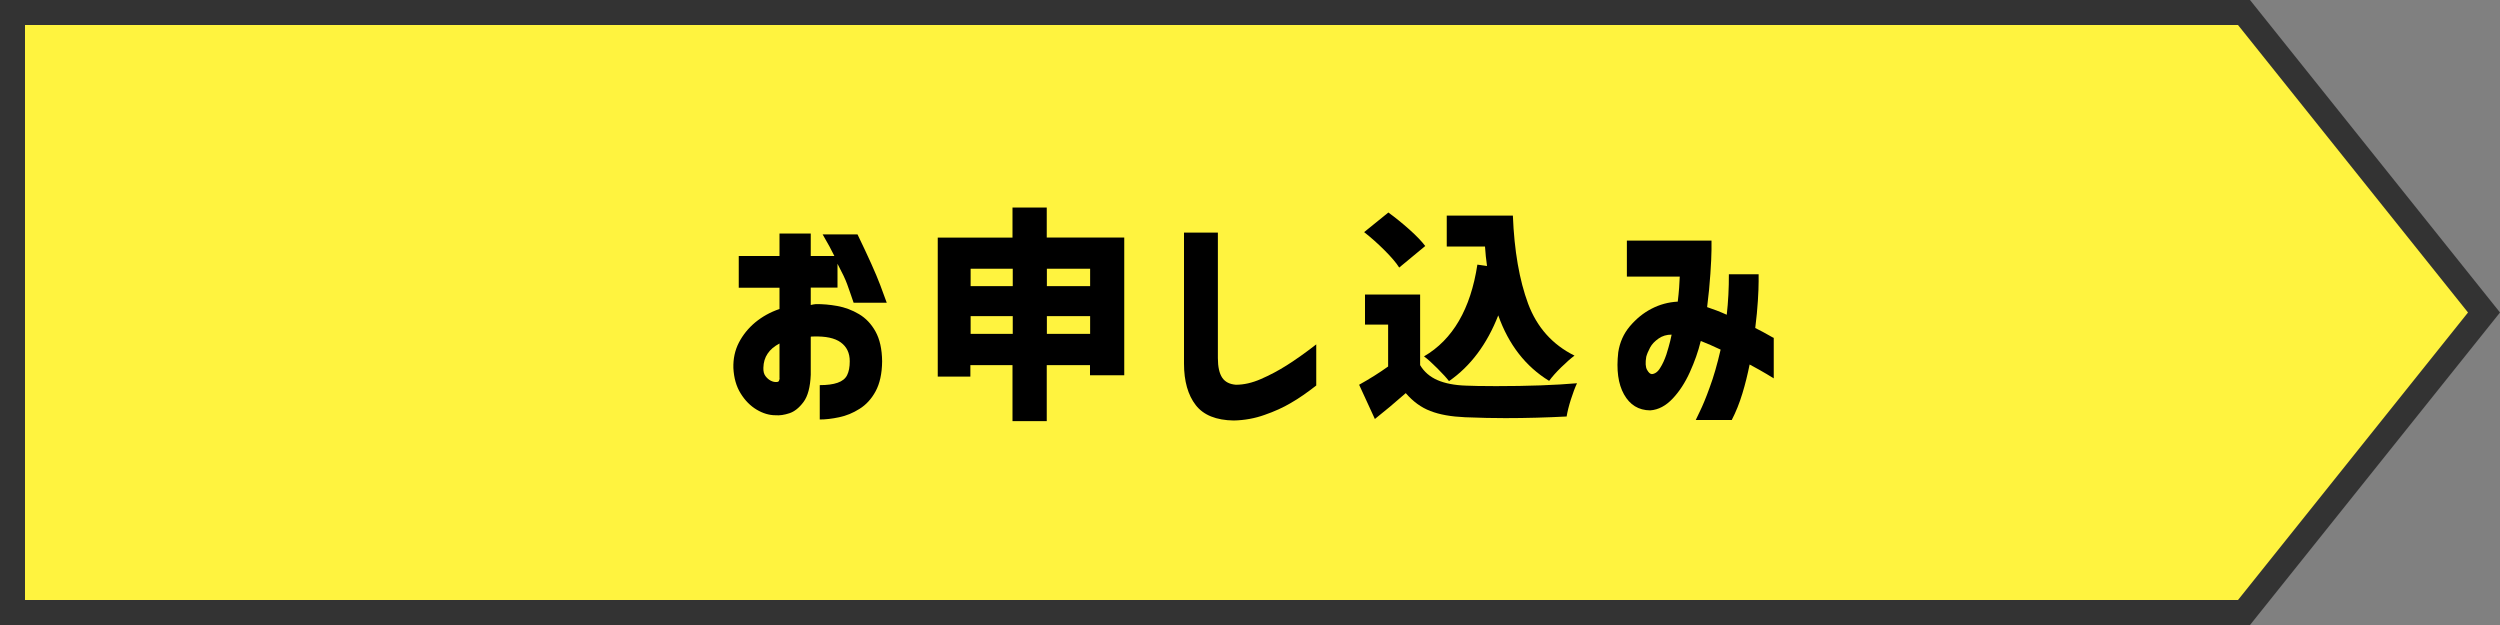 <?xml version="1.0" encoding="UTF-8"?><svg id="_レイヤー_2" xmlns="http://www.w3.org/2000/svg" viewBox="0 0 200 50"><rect x="0" y="0" width="200" height="50" fill="#808080" stroke="none"/><defs><style>.cls-1{fill:#fff33f;}.cls-2{fill:#333;}</style></defs><g id="_レイヤー_3"><polygon class="cls-1" points="1 49 1 1 179.52 1 198.72 25 179.52 49 1 49"/><path class="cls-2" d="M179.04,2l18.4,23-18.4,23H2V2h177.04M180,0H0v50h180l20-25L180,0h0Z"/><path d="M62.36,23.02h-3.26v-2.54h3.26v-1.8h2.5v1.8h1.89c-.22-.46-.53-1.03-.94-1.73h2.79c.86,1.78,1.47,3.13,1.82,4.06.35.93.52,1.4.52,1.41h-2.65c-.2-.6-.38-1.09-.52-1.49-.14-.39-.4-.93-.77-1.63v1.91h-2.14v1.39c.16-.04.29-.06.4-.07.54-.01,1.12.04,1.73.15.61.11,1.19.33,1.73.65.54.32.98.78,1.32,1.39s.52,1.41.53,2.39c-.01.98-.19,1.78-.52,2.39s-.76,1.08-1.29,1.41c-.52.33-1.06.55-1.63.67s-1.08.18-1.55.18v-2.75c.59,0,1.06-.06,1.43-.19s.62-.33.76-.61c.14-.28.21-.65.21-1.11,0-.66-.24-1.16-.72-1.51-.48-.35-1.21-.5-2.18-.47h-.11s-.07,0-.11.02v3.04c-.04.98-.23,1.71-.58,2.18-.35.47-.73.77-1.13.9-.4.13-.77.19-1.11.16-.5,0-1.01-.15-1.51-.45s-.93-.73-1.28-1.3c-.35-.56-.54-1.24-.58-2.03-.02-.73.12-1.41.44-2.03.32-.62.76-1.16,1.31-1.62.56-.46,1.2-.82,1.94-1.07v-1.73ZM62.36,30.25v-2.77c-.42.22-.74.49-.95.81-.22.32-.33.7-.34,1.13-.01.28.04.5.17.67s.27.29.43.37c.16.08.31.11.44.1.01.01.05,0,.13-.02.07-.02.11-.12.13-.29Z"/><path d="M83.75,19h6.19v11.02h-2.74v-.81h-3.46v4.48h-2.74v-4.48h-3.37v.92h-2.61v-11.12h5.98v-2.41h2.74v2.41ZM81.02,21.5h-3.37v1.39h3.37v-1.39ZM77.65,26.71h3.37v-1.42h-3.37v1.42ZM87.21,21.5h-3.46v1.39h3.46v-1.39ZM83.75,26.71h3.46v-1.42h-3.46v1.42Z"/><path d="M94.73,18.61h2.7v10.04c0,.71.12,1.23.35,1.57.23.34.6.52,1.09.56.64,0,1.3-.15,2.01-.46s1.39-.67,2.07-1.1c.68-.43,1.46-.98,2.35-1.67v3.29c-.72.56-1.39,1.03-2.02,1.39-.62.37-1.33.69-2.11.96-.78.28-1.6.43-2.47.45-1.4-.02-2.42-.43-3.04-1.23s-.94-1.91-.94-3.32v-10.49Z"/><path d="M113.61,29.21c.32.54.79.94,1.39,1.2.6.26,1.36.41,2.27.44.44.02,1.25.04,2.41.04,2.57,0,4.73-.08,6.48-.23-.16.34-.32.77-.49,1.3-.17.53-.28.99-.34,1.36-1.57.08-3.2.13-4.9.13-.92,0-2-.02-3.22-.07-1.12-.05-2.04-.21-2.78-.5-.74-.28-1.39-.76-1.97-1.43-.86.76-1.69,1.45-2.47,2.07l-1.26-2.74c.88-.49,1.65-.98,2.32-1.46v-3.35h-1.85v-2.41h4.41v5.65ZM111.94,21.41c-.25-.4-.65-.86-1.18-1.39s-1.08-1.02-1.63-1.45l1.94-1.57c.56.41,1.12.86,1.68,1.36.56.5.98.94,1.27,1.32l-2.09,1.73ZM118.96,21.27c-.07-.5-.13-1.02-.16-1.55h-3.06v-2.47h5.29c.11,2.81.52,5.16,1.22,7.05.71,1.89,1.94,3.27,3.71,4.15-.3.22-.65.53-1.06.93-.41.4-.73.76-.97,1.09-1.88-1.15-3.24-2.9-4.07-5.24-.9,2.3-2.21,4.06-3.94,5.26-.19-.25-.5-.59-.93-1.02s-.78-.75-1.07-.96c2.3-1.34,3.73-3.79,4.27-7.34l.77.11Z"/><path d="M134.38,22.13h-4.23v-2.88h6.77s0,.26,0,.74c0,.48-.04,1.12-.09,1.92-.05.8-.14,1.68-.26,2.66.52.17,1.04.37,1.57.61.06-.52.1-1.04.13-1.58.03-.54.04-1.09.04-1.66h2.38v.58c0,.38-.02.89-.06,1.54-.04.65-.11,1.37-.21,2.18.46.23.81.42,1.07.57s.39.22.41.22v3.24s-.19-.12-.54-.33c-.35-.21-.81-.47-1.39-.78-.16.79-.35,1.57-.58,2.32-.23.76-.51,1.46-.85,2.12h-2.88s.11-.24.33-.69c.22-.45.49-1.09.79-1.93.31-.83.6-1.84.87-3.01-.28-.13-.55-.25-.81-.37-.26-.11-.52-.22-.77-.32l-.02.04c-.19.79-.48,1.61-.86,2.45s-.84,1.55-1.38,2.12-1.13.89-1.79.94c-.94-.01-1.63-.44-2.1-1.28s-.62-1.96-.46-3.37c.12-.79.43-1.49.93-2.08s1.07-1.06,1.73-1.4c.65-.34,1.35-.53,2.1-.57.05-.38.08-.75.11-1.1.02-.35.04-.65.05-.9ZM132.12,29.93c.26-.01.5-.17.69-.49.2-.31.36-.67.5-1.08.13-.41.23-.77.31-1.09.07-.32.11-.48.11-.5-.4,0-.74.1-1.04.31-.3.21-.53.44-.68.72-.15.28-.25.52-.31.74-.08.47-.06.82.06,1.04.13.23.25.34.37.34Z"/></g></svg>